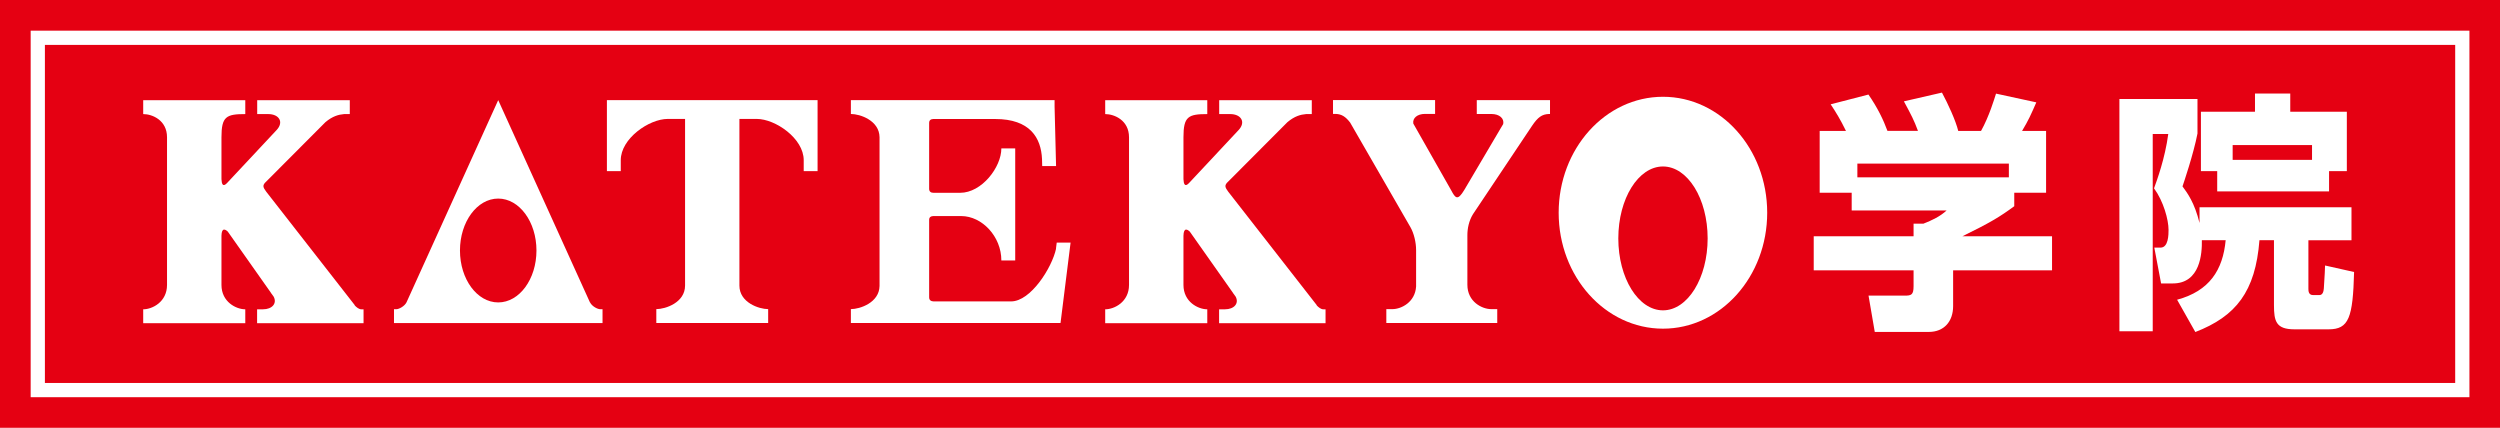 <?xml version="1.0" encoding="UTF-8"?><svg id="uuid-74f15461-a713-4119-9b1c-ba564ed6f49e" xmlns="http://www.w3.org/2000/svg" viewBox="0 0 268.66 45.97"><defs><style>.uuid-1934bff3-0a30-495a-8f13-36dbdd50c57d{fill:#fff;}.uuid-8c838339-17c3-42e0-ab36-2ee0fc909ae5{fill:none;stroke:#fff;stroke-miterlimit:10;stroke-width:1.53px;}.uuid-8785fe33-91a6-4088-ba2a-d6a515de054b{fill:#e50012;}</style></defs><g id="uuid-4435495c-96cf-43d7-b608-e6b7f46316aa"><rect class="uuid-8785fe33-91a6-4088-ba2a-d6a515de054b" width="268.66" height="45.97"/><rect class="uuid-8c838339-17c3-42e0-ab36-2ee0fc909ae5" x="4.06" y="4.06" width="260.55" height="37.86"/><path class="uuid-1934bff3-0a30-495a-8f13-36dbdd50c57d" d="M198.37,14.06c-.59-1.21-1.05-1.96-1.64-2.85l4.06-1.05c.97,1.4,1.61,2.72,2.04,3.9h3.28c-.43-1.16-.7-1.67-1.51-3.17l4.09-.94c.65,1.21,1.48,3.01,1.75,4.12h2.45c.86-1.53,1.45-3.5,1.61-4.01l4.33.94c-.59,1.35-.81,1.86-1.53,3.07h2.58v6.64h-3.42v1.45c-1.53,1.13-2.61,1.78-5.57,3.23h9.63v3.66h-10.63v3.85c0,1.64-.97,2.77-2.61,2.77h-5.81l-.67-3.9h3.87c.73,0,.97-.08.97-1.02v-1.7h-10.73v-3.66h10.73v-1.35h1.05c.97-.38,1.8-.78,2.5-1.42h-10.2v-1.91h-3.44v-6.64h2.8ZM215.88,17.58h-16.28v1.48h16.28v-1.48Z"/><path class="uuid-1934bff3-0a30-495a-8f13-36dbdd50c57d" d="M236.62,25.81c.03,1.4-.16,4.65-3.12,4.65h-1.26l-.73-3.85h.67c.86,0,.86-1.43.86-1.91,0-1.08-.54-3.07-1.56-4.46.3-.83,1.18-3.2,1.53-5.84h-1.67v21.2h-3.58V10.64h8.39v3.71c-.43,2.21-1.48,5.3-1.61,5.68.54.73,1.29,1.75,1.83,3.93v-1.69h16.33v3.55h-4.63v5.19c0,.24,0,.7.51.7h.67c.4,0,.46-.48.48-.73.11-1.53.11-2.04.13-2.45l3.12.7c-.13,4.92-.56,6.16-2.74,6.16h-3.66c-1.99,0-2.21-.86-2.21-2.61v-6.97h-1.56c-.43,5.54-2.53,8.18-6.89,9.87l-1.96-3.47c3.47-.94,4.92-3.18,5.22-6.4h-2.58ZM250.29,18.39v2.18h-12.02v-2.18h-1.75v-6.38h5.81v-1.96h3.79v1.96h6.08v6.38h-1.91ZM248.46,15.59h-8.53v1.59h8.53v-1.59Z"/><path class="uuid-1934bff3-0a30-495a-8f13-36dbdd50c57d" d="M178.71,10.4c-6.19,0-11.21,5.58-11.21,12.46s5.02,12.46,11.21,12.46,11.2-5.58,11.2-12.46-5.01-12.46-11.2-12.46ZM178.71,33.35c-2.65,0-4.8-3.46-4.8-7.73s2.15-7.73,4.8-7.73,4.8,3.46,4.8,7.73-2.15,7.73-4.8,7.73Z"/><path class="uuid-1934bff3-0a30-495a-8f13-36dbdd50c57d" d="M63.4,32.5h0s-9.86-21.74-9.86-21.74l-9.86,21.74c-.21.41-.8.73-1.1.73h-.24v1.49h22.41v-1.49h-.24c-.3,0-.89-.31-1.1-.73ZM53.54,32.5c-2.27,0-4.11-2.5-4.11-5.58s1.84-5.58,4.11-5.58,4.11,2.5,4.11,5.58-1.84,5.58-4.11,5.58Z"/><path class="uuid-1934bff3-0a30-495a-8f13-36dbdd50c57d" d="M66.71,10.76h-1.49v7.63h1.49v-1.18c0-2.32,3.04-4.43,5.05-4.43h1.86v17.91c0,1.83-2.11,2.53-3.09,2.53v1.49h12.02v-1.49c-.98,0-3.09-.7-3.09-2.53V12.78h1.86c2.01,0,5.05,2.1,5.05,4.43v1.18h1.49v-7.63h-21.16Z"/><path class="uuid-1934bff3-0a30-495a-8f13-36dbdd50c57d" d="M158.68,12.25h1.6c.85,0,1.39.48,1.26,1.08l-.4.67s0,.01-.01.02h0l-3.77,6.39h0c-.72,1.2-.96.89-1.41.04h0s-4.07-7.17-4.07-7.17c-.1-.59.43-1.04,1.26-1.04h1.08v-1.49h-10.97v1.49h.3c.62.03,1.04.28,1.54.93l6.49,11.26h0c.36.63.6,1.61.6,2.44v3.91c-.1,1.7-1.6,2.44-2.54,2.44h-.66v1.49h11.92v-1.49h-.65c-.98,0-2.56-.79-2.56-2.62v-5.33c0-.7.16-1.54.6-2.25l6.35-9.5h0c.63-.94,1.08-1.24,1.8-1.27h.13v-1.49h-7.87v1.49Z"/><path class="uuid-1934bff3-0a30-495a-8f13-36dbdd50c57d" d="M141.51,32.8l-9.52-12.2h0c-.35-.47-.39-.65-.14-.95l6.5-6.52c.76-.64,1.41-.82,2.01-.87h.61v-1.49h-9.95v1.49h1.19c1.14,0,1.71.84.9,1.71l-5.35,5.72h0c-.44.45-.56.06-.58-.44v-4.5c0-2.23.51-2.49,2.56-2.49v-1.49h-10.97v1.49c.98,0,2.56.66,2.56,2.49v15.87c0,1.83-1.58,2.62-2.56,2.62v1.49h10.97v-1.49c-.98,0-2.56-.79-2.56-2.62v-5.28c.02-.94.44-.68.68-.45l4.64,6.58h-.01s.06.09.1.13l.2.28c.39.73-.17,1.36-1.15,1.36h-.63v1.49h11.44v-1.49h-.24c-.25,0-.51-.21-.72-.43Z"/><path class="uuid-1934bff3-0a30-495a-8f13-36dbdd50c57d" d="M38.13,32.8l-9.52-12.2h0c-.35-.47-.39-.65-.14-.95l6.5-6.52c.76-.64,1.41-.82,2.01-.87h.61v-1.49h-9.95v1.49h1.19c1.14,0,1.71.84.9,1.71l-5.35,5.72h0c-.44.45-.56.06-.58-.44v-4.5c0-2.23.51-2.49,2.56-2.49v-1.49h-10.97v1.49c.98,0,2.56.66,2.56,2.49v15.87c0,1.83-1.58,2.62-2.56,2.62v1.49h10.97v-1.49c-.98,0-2.56-.79-2.56-2.62v-5.28c.02-.94.44-.68.68-.45l4.64,6.58h-.01s.06.09.1.13l.2.28c.39.73-.17,1.36-1.15,1.36h-.63v1.49h11.44v-1.49h-.24c-.25,0-.51-.21-.72-.43Z"/><path class="uuid-1934bff3-0a30-495a-8f13-36dbdd50c57d" d="M113.49,26.72c-.44,2.05-2.73,5.67-4.83,5.67h-8.34,0c-.27-.01-.47-.13-.47-.44v-8.32c0-.3.19-.4.44-.41h3.01c2.23,0,4.31,2.19,4.31,4.77h1.49v-12.04h-1.49c0,2.01-2.1,4.77-4.43,4.77h-2.86,0c-.27,0-.47-.12-.47-.43v-7.08c0-.3.19-.41.44-.42h6.66c3.75,0,4.93,2.03,5.03,4.3l.02.76h1.49l-.16-6.41v-.05s0,0,0,0v-.63h-21.89v1.49c.98,0,3.05.69,3.08,2.49v15.99c-.03,1.8-2.11,2.49-3.08,2.49v1.49h22.53l1.08-8.64h-1.49l-.08.64Z"/></g></svg>